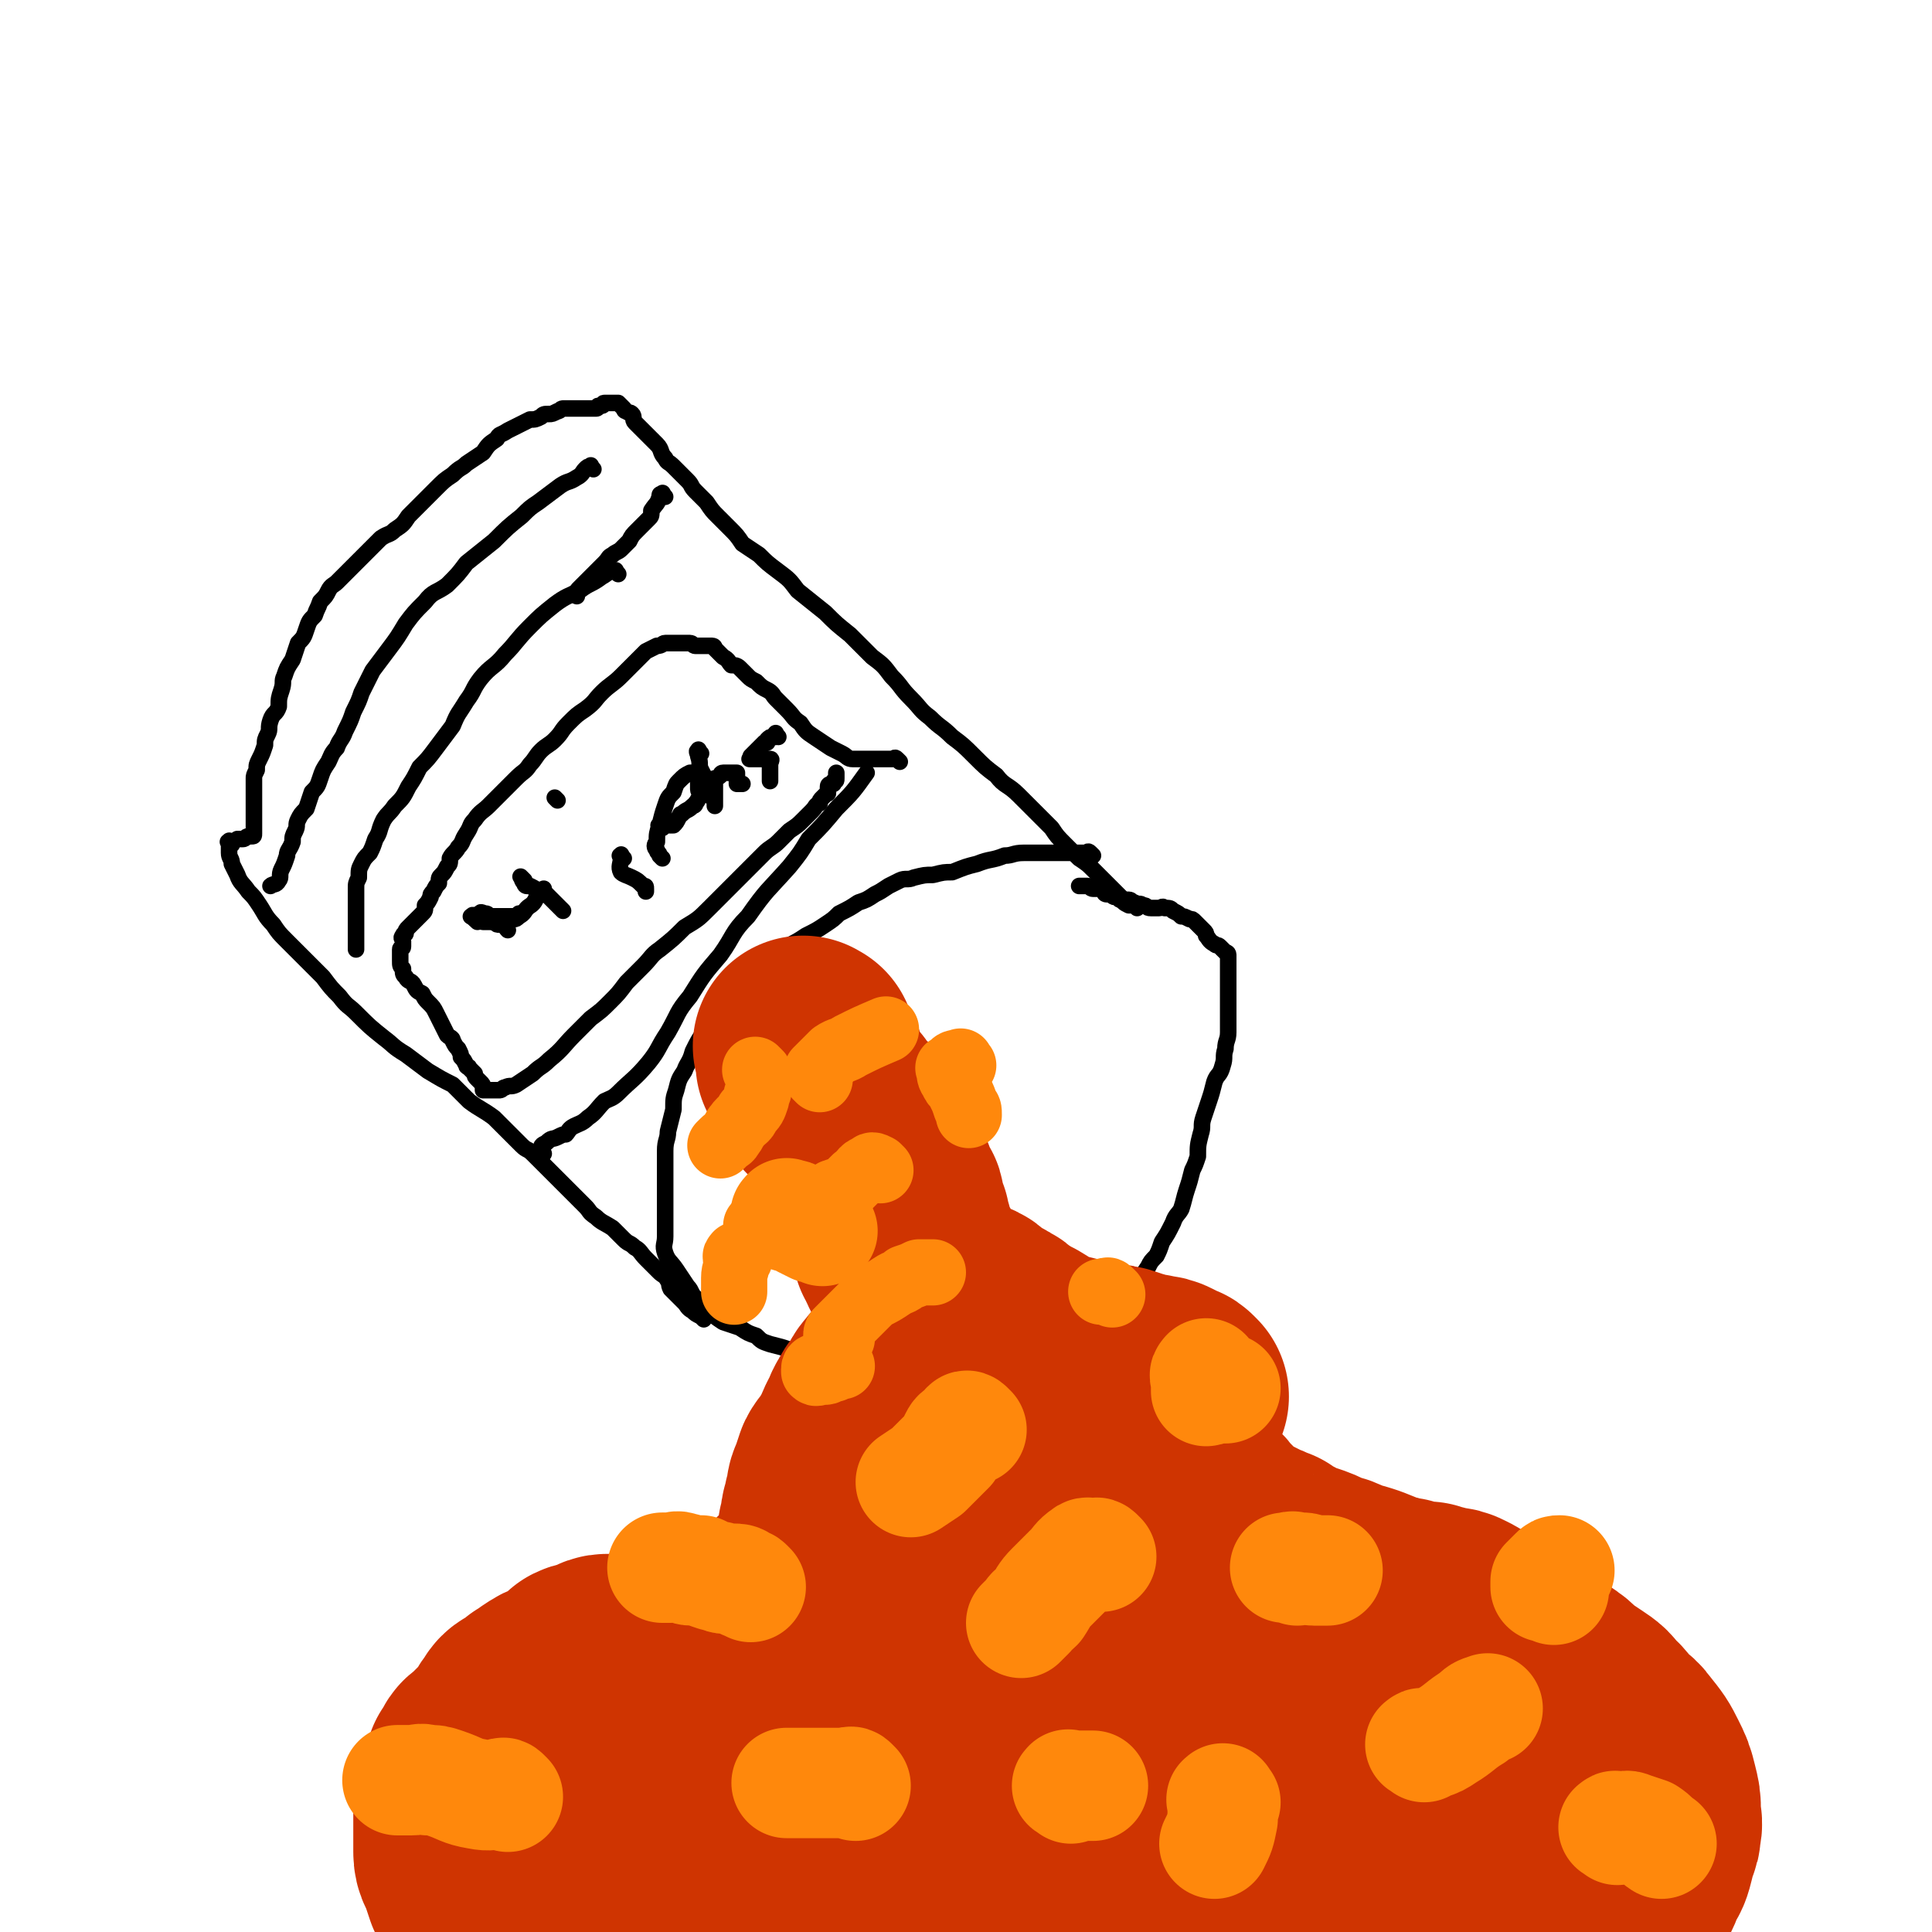 <svg viewBox='0 0 700 700' version='1.1' xmlns='http://www.w3.org/2000/svg' xmlns:xlink='http://www.w3.org/1999/xlink'><g fill='none' stroke='#000000' stroke-width='6' stroke-linecap='round' stroke-linejoin='round'><path d='M396,310c-1,-1 -1,-1 -1,-1 -1,-1 -1,0 -1,0 -1,0 -1,0 -1,0 -1,0 -1,0 -1,0 -1,0 -1,0 -1,0 -1,0 -1,0 -2,0 -1,0 -1,0 -2,0 -1,0 -1,0 -2,0 -1,0 -1,0 -3,0 0,0 0,0 -1,0 -2,0 -2,0 -5,0 -2,0 -2,0 -5,0 -4,0 -4,1 -7,1 -5,2 -5,1 -10,3 -4,1 -4,1 -9,3 -3,0 -3,0 -7,1 -3,0 -3,0 -7,1 -2,1 -3,0 -5,1 -2,1 -2,1 -4,2 -3,2 -3,2 -5,3 -3,2 -3,2 -6,3 -3,2 -3,2 -7,4 -2,2 -2,2 -5,4 -3,2 -3,2 -7,4 -3,2 -3,2 -7,4 -3,2 -3,2 -7,4 -3,3 -3,3 -7,6 -3,3 -4,3 -7,7 -3,3 -3,3 -5,7 -2,3 -2,3 -4,7 -2,3 -2,3 -4,7 -1,4 -2,4 -3,7 -2,3 -2,3 -3,7 -1,3 -1,3 -1,7 -1,4 -1,4 -2,8 0,3 -1,3 -1,7 0,3 0,3 0,6 0,3 0,3 0,6 0,3 0,3 0,6 0,3 0,3 0,6 0,4 0,4 0,7 0,3 -1,3 0,6 1,3 2,3 4,6 2,3 2,3 4,6 2,2 1,3 4,5 1,2 2,2 4,4 2,2 2,2 5,4 3,1 3,1 6,2 3,2 3,2 6,3 2,2 2,2 5,3 4,1 4,1 7,2 3,0 3,1 6,1 3,1 3,1 6,2 3,0 3,0 5,1 3,1 3,1 5,1 3,1 3,1 5,1 3,0 3,0 5,0 3,0 3,0 5,0 3,0 3,0 6,0 3,0 3,0 6,0 3,0 3,0 5,0 3,0 3,0 6,0 3,0 3,0 6,0 2,0 2,0 4,0 3,0 3,0 6,0 2,0 2,0 5,0 2,0 2,0 4,0 2,0 2,0 4,0 2,0 2,-1 4,-2 2,0 2,0 3,-1 2,-1 2,0 4,-1 2,-1 2,-2 3,-3 1,-1 1,-1 3,-3 1,0 1,0 2,0 2,-2 1,-2 3,-4 2,-2 2,-2 4,-4 2,-2 2,-2 4,-4 2,-2 1,-2 3,-4 2,-3 3,-2 4,-4 2,-3 2,-3 4,-6 1,-2 1,-2 3,-4 1,-2 1,-2 2,-5 2,-3 2,-3 4,-7 1,-3 2,-3 3,-5 1,-3 1,-4 2,-7 1,-3 1,-3 2,-7 1,-2 1,-2 2,-5 0,-4 0,-4 1,-8 1,-3 0,-3 1,-6 1,-3 1,-3 2,-6 1,-3 1,-3 2,-7 1,-3 2,-2 3,-6 1,-3 0,-3 1,-6 0,-3 1,-3 1,-6 0,-2 0,-2 0,-5 0,-2 0,-2 0,-4 0,-2 0,-2 0,-4 0,-2 0,-2 0,-4 0,-2 0,-2 0,-4 0,-1 0,-1 0,-3 0,-1 0,-1 0,-3 0,0 0,-1 0,-1 0,-1 -1,-1 -1,-1 -1,-1 -1,-1 -2,-2 -1,-1 -1,0 -2,-1 -2,-1 -2,-2 -3,-3 0,-1 0,-1 -1,-2 -1,-1 -1,-1 -1,-1 -1,-1 -1,-1 -2,-2 -1,-1 -1,-1 -2,-1 -2,-1 -2,-1 -3,-1 -1,-1 -1,-1 -3,-2 -1,-1 -1,-1 -3,-1 -1,-1 -1,0 -2,0 -2,0 -2,0 -3,0 -2,0 -1,-1 -3,-1 -1,-1 -1,0 -3,-1 -1,0 -1,-1 -2,-1 -2,0 -2,0 -3,0 -1,0 0,-1 -1,-1 -1,0 -1,0 -1,0 -1,0 -1,-1 -2,-1 0,0 -1,0 -1,0 -1,0 -1,-1 -1,-1 -1,-1 -2,-1 -3,-1 0,0 0,0 -1,0 -1,0 -1,-1 -2,-1 0,0 0,0 -1,0 -1,0 -1,0 -1,0 -1,0 -1,0 -1,0 '/><path d='M412,329c-1,-1 -1,-1 -1,-1 -1,-1 -1,0 -1,0 -1,0 -1,0 -1,0 -2,-1 -2,-1 -3,-3 -2,-2 -2,-2 -4,-4 -3,-3 -3,-3 -6,-6 -2,-2 -2,-2 -5,-4 -3,-3 -3,-3 -5,-5 -3,-3 -3,-3 -5,-6 -3,-3 -3,-3 -6,-6 -3,-3 -3,-3 -6,-6 -4,-4 -5,-3 -8,-7 -4,-3 -4,-3 -8,-7 -4,-4 -4,-4 -8,-7 -4,-4 -4,-3 -8,-7 -4,-3 -3,-3 -7,-7 -4,-4 -3,-4 -7,-8 -3,-4 -3,-4 -7,-7 -4,-4 -4,-4 -8,-8 -5,-4 -5,-4 -9,-8 -5,-4 -5,-4 -10,-8 -3,-4 -3,-4 -7,-7 -4,-3 -4,-3 -7,-6 -3,-2 -3,-2 -6,-4 -2,-3 -2,-3 -5,-6 -2,-2 -2,-2 -4,-4 -2,-2 -2,-2 -4,-5 -2,-2 -2,-2 -4,-4 -2,-2 -1,-2 -3,-4 -1,-1 -1,-1 -2,-2 -2,-2 -2,-2 -3,-3 -2,-2 -2,-1 -3,-3 -2,-2 -1,-3 -3,-5 -1,-1 -1,-1 -3,-3 -1,-1 -1,-1 -2,-2 -2,-2 -2,-2 -3,-3 -1,-1 0,-2 -1,-3 -1,-1 -1,0 -2,-1 -1,0 -1,-1 -1,-1 -1,-1 -1,-1 -1,-1 -1,-1 -1,-1 -1,-1 -1,0 -1,0 -2,0 0,0 0,0 0,0 -1,0 -1,0 -1,0 0,0 0,0 -1,0 0,0 -1,0 -1,0 -1,0 0,1 -1,1 0,0 -1,0 -1,0 -1,0 0,1 -1,1 0,0 0,0 -1,0 -1,0 -1,0 -1,0 -1,0 -1,0 -2,0 -1,0 -1,0 -1,0 -1,0 -1,0 -2,0 0,0 0,0 -1,0 -1,0 -1,0 -1,0 -2,0 -2,0 -3,0 -1,0 -1,1 -2,1 -2,1 -2,1 -3,1 -2,0 -2,0 -3,1 -2,1 -2,1 -4,1 -2,1 -2,1 -4,2 -2,1 -2,1 -4,2 -3,2 -3,1 -4,3 -3,2 -3,2 -5,5 -3,2 -3,2 -6,4 -2,2 -2,1 -5,4 -3,2 -3,2 -6,5 -3,3 -3,3 -6,6 -2,2 -2,2 -4,4 -2,3 -2,3 -5,5 -2,2 -2,1 -5,3 -2,2 -2,2 -4,4 -3,3 -3,3 -5,5 -1,1 -1,1 -3,3 -2,2 -2,2 -4,4 -1,1 -2,1 -3,3 -1,2 -1,2 -3,4 -1,3 -1,2 -2,5 -2,2 -2,2 -3,5 -1,3 -1,3 -3,5 -1,3 -1,3 -2,6 -2,3 -2,3 -3,6 -1,2 0,2 -1,5 -1,3 -1,3 -1,6 -1,3 -2,2 -3,5 -1,3 0,3 -1,5 -1,2 -1,2 -1,4 -1,3 -1,3 -2,5 -1,2 -1,2 -1,4 -1,2 -1,2 -1,3 0,2 0,2 0,3 0,2 0,2 0,3 0,1 0,1 0,3 0,0 0,0 0,1 0,2 0,2 0,3 0,0 0,0 0,1 0,1 0,1 0,1 0,1 0,1 0,2 0,0 0,0 0,0 0,1 0,1 0,2 0,0 0,0 0,1 0,1 0,1 -1,1 -1,0 -1,0 -1,0 -1,0 -1,1 -2,1 -1,0 -1,0 -1,0 -1,0 -1,0 -1,0 '/><path d='M84,306c-1,-1 -1,-2 -1,-1 -1,0 0,0 0,1 0,1 0,1 0,3 0,2 1,2 1,4 1,2 1,2 2,4 1,3 2,3 4,6 2,2 2,2 4,5 2,3 2,4 5,7 2,3 2,3 5,6 4,4 4,4 7,7 3,3 3,3 6,6 3,4 3,4 6,7 3,4 3,3 6,6 5,5 5,5 10,9 4,3 3,3 8,6 4,3 4,3 8,6 5,3 5,3 9,5 3,3 3,3 6,6 4,3 5,3 9,6 2,2 2,2 5,5 2,2 2,2 5,5 2,2 2,1 4,3 1,1 1,1 3,3 2,2 2,2 3,3 2,2 2,2 4,4 2,2 2,2 5,5 2,2 2,2 4,4 2,2 1,2 4,4 2,2 3,2 6,4 2,2 2,2 4,4 2,2 2,1 4,3 2,1 2,2 4,4 1,1 1,1 2,2 2,2 2,2 3,3 1,1 2,1 3,3 1,1 0,1 1,3 1,1 1,1 2,2 2,2 2,2 3,3 1,1 1,2 3,3 1,1 1,1 3,2 0,0 0,0 1,1 '/><path d='M215,170c-1,-1 -1,-2 -1,-1 -1,0 -1,0 -2,1 -1,1 -1,2 -3,3 -3,2 -3,1 -6,3 -4,3 -4,3 -8,6 -3,2 -3,2 -6,5 -5,4 -5,4 -10,9 -5,4 -5,4 -10,8 -3,4 -3,4 -7,8 -4,3 -5,2 -8,6 -4,4 -4,4 -7,8 -3,5 -3,5 -6,9 -3,4 -3,4 -6,8 -2,4 -2,4 -4,8 -1,3 -1,3 -3,7 -1,3 -1,3 -3,7 -1,3 -2,3 -3,6 -2,2 -2,3 -3,5 -2,3 -2,3 -3,6 -1,3 -1,3 -3,5 -1,3 -1,3 -2,6 -2,2 -2,2 -3,4 -1,2 0,2 -1,4 -1,2 -1,2 -1,4 -1,3 -2,3 -2,5 -1,3 -1,3 -2,5 -1,2 0,3 -1,4 -1,2 -2,1 -3,2 '/><path d='M241,180c-1,-1 -1,-2 -1,-1 -1,0 -1,0 -1,1 -1,3 -1,2 -3,5 0,2 0,2 -1,3 -2,2 -2,2 -4,4 -2,2 -2,2 -3,4 -2,2 -2,2 -3,3 -1,1 -2,1 -3,2 -2,1 -1,1 -3,3 -1,1 -1,1 -3,3 -1,1 -1,1 -2,2 -2,2 -2,2 -3,3 -1,1 -1,1 -1,1 -1,1 -1,1 -1,2 0,0 0,0 0,1 '/><path d='M224,208c-1,-1 -1,-2 -1,-1 -3,0 -3,1 -5,2 -4,3 -4,2 -8,5 -4,2 -5,2 -9,5 -5,4 -5,4 -9,8 -5,5 -5,6 -9,10 -4,5 -5,4 -9,9 -3,4 -2,4 -5,8 -3,5 -3,4 -5,9 -3,4 -3,4 -6,8 -3,4 -3,4 -6,7 -2,4 -2,4 -4,7 -2,4 -2,4 -5,7 -2,3 -2,2 -4,5 -2,4 -1,4 -3,7 -1,3 -1,3 -2,5 -2,2 -2,2 -3,4 -1,2 -1,2 -1,5 -1,2 -1,2 -1,4 0,2 0,2 0,4 0,2 0,2 0,4 0,2 0,2 0,4 0,2 0,2 0,3 0,1 0,1 0,3 0,1 0,1 0,2 0,1 0,1 0,2 '/><path d='M326,276c-1,-1 -1,-1 -1,-1 -1,-1 -1,0 -1,0 -1,0 -1,0 -2,0 -1,0 -1,0 -2,0 -2,0 -2,0 -3,0 -2,0 -2,0 -4,0 -2,0 -2,0 -4,0 -2,0 -2,-1 -4,-2 -2,-1 -2,-1 -4,-2 -3,-2 -3,-2 -6,-4 -3,-2 -3,-2 -5,-5 -3,-2 -2,-2 -5,-5 -2,-2 -2,-2 -4,-4 -1,-1 -1,-2 -3,-3 -2,-1 -2,-1 -4,-3 -2,-1 -2,-1 -3,-2 -2,-2 -2,-2 -3,-3 -1,-1 -2,-1 -3,-1 -1,-1 -1,-2 -3,-3 -1,-1 -1,-1 -1,-1 -1,-1 -1,-1 -2,-2 0,0 0,-1 -1,-1 -1,0 -1,0 -1,0 -1,0 -1,0 -3,0 0,0 0,0 -1,0 -1,0 -1,0 -1,0 -1,0 -1,-1 -2,-1 -1,0 -1,0 -1,0 -1,0 -1,0 -2,0 0,0 0,0 0,0 -1,0 -1,0 -1,0 0,0 0,0 -1,0 0,0 0,0 -1,0 -1,0 -1,0 -3,0 -1,0 -1,1 -3,1 -2,1 -2,1 -4,2 -2,2 -2,2 -4,4 -3,3 -3,3 -5,5 -3,3 -4,3 -7,6 -3,3 -2,3 -6,6 -3,2 -3,2 -6,5 -3,3 -2,3 -5,6 -2,2 -3,2 -5,4 -2,2 -2,3 -4,5 -2,3 -2,2 -5,5 -2,2 -2,2 -4,4 -3,3 -3,3 -6,6 -2,2 -3,2 -5,5 -2,2 -1,2 -3,5 -2,3 -1,3 -3,5 -1,2 -2,2 -3,4 0,2 0,2 -1,3 -1,2 -1,2 -2,3 -1,1 -1,1 -1,3 -1,1 -1,1 -2,3 -1,1 -1,1 -1,2 -1,2 -1,2 -2,3 0,2 0,2 -1,3 -1,1 -1,1 -1,1 -1,1 -1,1 -2,2 0,0 0,0 -1,1 -1,1 -1,1 -1,1 -1,1 -1,1 -1,2 0,1 -1,0 -1,1 -1,1 0,1 0,2 0,0 0,0 0,1 0,0 0,0 0,1 0,0 0,0 0,0 0,1 -1,0 -1,1 0,1 0,1 0,2 0,0 0,0 0,1 0,1 0,1 0,1 0,2 0,2 1,3 0,2 0,2 1,3 1,2 2,1 3,3 1,2 1,2 3,3 1,2 1,2 2,3 2,2 2,2 3,4 1,2 1,2 2,4 1,2 1,2 2,4 1,1 2,1 2,2 1,2 1,2 2,3 1,2 1,2 1,3 1,1 1,1 2,3 0,1 1,0 1,1 1,1 1,1 2,2 0,1 0,1 1,2 1,1 1,1 1,1 1,1 1,1 1,2 0,0 0,1 0,1 1,0 1,0 2,0 0,0 0,0 1,0 0,0 0,0 1,0 1,0 1,0 2,0 1,0 1,-1 2,-1 2,-1 2,0 4,-1 3,-2 3,-2 6,-4 3,-3 3,-2 6,-5 5,-4 5,-5 9,-9 3,-3 3,-3 6,-6 4,-3 4,-3 7,-6 3,-3 3,-3 6,-7 3,-3 3,-3 6,-6 3,-3 3,-4 6,-6 5,-4 5,-4 9,-8 5,-3 5,-3 9,-7 2,-2 2,-2 5,-5 3,-3 3,-3 6,-6 2,-2 2,-2 5,-5 2,-2 2,-2 4,-4 2,-2 3,-2 5,-4 2,-2 2,-2 4,-4 3,-2 3,-2 5,-4 2,-2 2,-2 3,-3 2,-2 1,-2 3,-3 0,-1 0,-1 1,-2 1,-1 1,-1 1,-1 1,-1 1,0 1,-1 0,0 0,0 0,0 0,-1 0,-2 0,-2 0,-1 1,-1 2,-1 0,-1 0,-1 0,-1 1,0 1,0 1,-1 0,0 0,0 0,-1 0,-1 0,-1 0,-1 '/><path d='M175,332c-1,-1 -2,-1 -1,-1 0,-1 1,0 2,0 1,0 1,1 1,1 1,1 1,1 2,2 1,1 1,1 2,1 1,0 1,0 1,0 1,0 1,1 2,2 '/><path d='M190,319c-1,-1 -2,-2 -1,-1 0,0 0,1 1,2 0,0 0,1 1,1 1,0 1,0 1,0 2,1 2,1 3,2 1,1 1,1 3,1 1,1 1,1 2,2 0,0 0,0 1,1 1,1 1,1 1,1 1,1 1,1 2,2 '/><path d='M172,333c-1,-1 -2,-1 -1,-1 0,-1 1,0 2,0 2,0 2,0 3,0 2,0 2,0 3,0 0,0 0,0 1,0 1,0 1,0 1,0 1,0 1,0 2,0 1,0 1,0 2,0 1,0 1,0 1,0 1,0 1,0 2,-1 0,0 0,0 1,0 '/><path d='M173,334c-1,-1 -2,-2 -1,-1 0,0 1,0 3,1 0,0 0,0 1,0 1,0 1,0 1,0 1,0 1,0 2,0 1,0 1,0 1,0 1,0 1,0 2,0 0,0 0,0 1,0 1,0 1,0 3,-1 1,0 1,0 2,-1 2,-1 2,-2 3,-3 1,-1 2,-1 3,-3 1,-2 1,-2 3,-4 '/><path d='M226,311c-1,-1 -1,-2 -1,-1 -1,0 0,0 0,1 0,2 -1,3 0,5 1,1 2,1 4,2 2,1 2,1 4,3 1,0 1,0 1,1 0,0 0,0 0,1 '/><path d='M202,290c-1,-1 -1,-1 -1,-1 '/><path d='M240,300c-1,-1 -2,-1 -1,-1 0,-1 1,0 3,0 1,0 1,0 2,0 1,-1 1,-1 2,-3 1,-1 0,-1 1,-1 2,-2 2,-1 4,-3 0,0 1,0 1,-1 1,-1 1,-2 2,-3 0,-1 -1,-1 -1,-2 0,0 0,0 0,-1 0,-1 0,-1 0,-1 0,-2 0,-2 0,-3 0,-1 0,-1 0,-1 -1,-1 -1,0 -2,0 -1,0 -1,0 -1,0 -2,1 -2,1 -4,3 -1,1 -1,1 -2,4 -2,2 -2,2 -3,5 -1,3 -1,3 -2,7 -1,3 -1,3 -1,6 -1,1 -1,2 0,3 0,1 1,1 1,2 1,1 1,1 1,1 '/><path d='M254,273c-1,-1 -1,-2 -1,-1 -1,0 0,1 0,2 1,3 0,3 1,5 1,2 1,2 2,3 0,2 0,2 1,4 0,2 0,2 1,3 1,1 1,1 1,2 0,0 0,1 0,1 0,-1 0,-1 0,-2 0,-1 0,-1 0,-1 0,-2 0,-2 0,-4 0,-1 0,-1 0,-3 0,0 1,0 2,-1 0,0 0,-1 1,-1 1,0 1,0 1,0 1,0 1,0 2,0 0,0 0,0 1,0 1,0 1,0 1,0 0,0 0,1 0,1 0,1 0,1 0,2 0,0 0,1 0,1 0,0 1,0 2,0 '/><path d='M282,267c-1,-1 -1,-2 -1,-1 -1,0 0,1 0,1 0,0 -1,0 -1,0 -1,0 -1,0 -2,1 0,0 0,0 0,1 -1,0 -1,0 -1,0 -1,1 -1,1 -2,2 -1,1 -1,1 -1,1 -1,1 -1,1 -2,2 0,0 0,0 0,1 -1,0 0,0 0,0 0,0 1,0 1,0 1,0 1,0 2,0 1,0 1,0 2,0 0,0 0,0 1,0 1,0 1,0 1,0 1,0 0,1 0,2 0,0 0,0 0,1 0,1 0,1 0,1 0,1 0,1 0,2 0,1 0,1 0,1 0,1 0,1 0,1 '/><path d='M197,418c-1,-1 -2,-1 -1,-1 0,-2 0,-2 2,-3 2,-2 2,-1 4,-2 2,-1 2,-1 3,-1 1,-1 1,-2 3,-3 2,-1 3,-1 5,-3 3,-2 3,-3 6,-6 2,-1 3,-1 5,-3 5,-5 6,-5 11,-11 4,-5 3,-5 7,-11 4,-7 3,-7 8,-13 5,-8 5,-8 11,-15 5,-7 4,-8 10,-14 7,-10 7,-9 15,-18 4,-5 4,-5 7,-10 5,-5 5,-5 10,-11 6,-6 6,-6 11,-13 '/></g>
<g fill='none' stroke='#FF880C' stroke-width='24' stroke-linecap='round' stroke-linejoin='round'><path d='M357,493c-1,-1 -1,-1 -1,-1 -1,-1 -1,0 -1,0 0,0 0,0 -1,0 -2,0 -2,0 -3,0 -2,0 -2,0 -5,0 -3,0 -3,0 -6,0 -3,0 -3,0 -5,0 -3,0 -3,0 -5,0 -1,0 -1,0 -2,0 -1,0 -1,0 -2,0 -1,0 -1,0 -3,0 0,0 0,0 -1,0 -1,0 -1,0 -2,0 -1,0 -1,0 -1,0 -1,0 -1,0 -2,0 -1,0 -1,0 -1,0 0,0 1,1 2,1 2,1 2,1 4,2 1,1 2,0 3,1 2,1 2,1 3,2 1,0 1,0 2,0 1,0 1,0 1,0 1,0 1,1 2,1 0,0 0,0 1,0 0,0 0,0 0,0 '/></g>
<g fill='none' stroke='#CF3401' stroke-width='80' stroke-linecap='round' stroke-linejoin='round'><path d='M427,506c-1,-1 -1,-1 -1,-1 -1,-1 -1,0 -1,0 -2,-1 -2,-1 -3,-2 -2,-1 -2,-1 -4,-1 -3,-1 -3,-1 -6,-1 -2,-1 -2,-1 -5,-2 -3,-1 -3,-1 -6,-1 -4,-1 -3,-1 -7,-2 -3,0 -3,0 -6,-1 -4,-1 -4,-1 -7,-1 -2,-1 -2,-1 -4,-2 -2,0 -2,0 -3,0 -1,0 -1,0 -1,0 -2,0 -2,0 -3,0 -1,0 -1,0 -3,0 -2,0 -2,0 -4,0 -2,0 -2,0 -4,0 -2,0 -2,0 -4,0 -1,0 -1,0 -3,0 -1,0 -1,0 -2,0 -2,0 -2,0 -3,0 -2,0 -2,0 -3,0 -2,0 -2,0 -4,0 -2,0 -2,0 -4,0 -1,1 -1,1 -3,2 -1,1 -2,0 -3,1 -2,2 -2,2 -3,4 -2,3 -3,2 -4,4 -2,2 -2,3 -3,5 -2,2 -2,2 -3,4 -2,3 -1,3 -3,6 -1,2 -1,2 -2,5 -2,3 -2,3 -3,5 -1,2 -2,2 -3,4 -1,3 -1,3 -2,6 -1,2 -1,2 -1,5 -1,2 -1,2 -1,4 0,2 -1,1 -1,3 0,1 0,1 0,3 0,1 -1,1 -1,2 0,2 0,2 0,3 0,2 -1,2 -1,4 -1,2 -1,2 -2,5 -1,2 0,2 -1,4 -1,2 -1,2 -2,3 -2,2 -2,2 -3,3 -1,1 -1,1 -3,1 -1,1 -1,1 -1,2 -1,0 -1,0 -2,1 -1,1 -1,1 -1,1 -3,2 -2,3 -5,4 -2,1 -2,0 -4,1 -2,1 -2,1 -4,2 -2,2 -2,2 -4,3 -3,1 -3,1 -5,1 -3,1 -3,1 -6,2 -3,1 -3,1 -6,2 -2,1 -2,1 -5,2 -3,0 -3,0 -6,1 -2,1 -2,1 -5,1 -3,1 -3,1 -6,2 -2,0 -2,0 -4,0 -2,0 -2,0 -4,0 -2,0 -2,1 -4,2 -2,1 -3,0 -5,1 -1,1 -1,2 -3,3 -2,2 -2,2 -5,3 -3,1 -3,1 -6,3 -1,1 -1,1 -3,2 -2,2 -2,2 -4,3 -2,1 -2,1 -3,3 -2,2 -1,2 -3,5 -1,1 -1,1 -2,2 -2,2 -2,2 -3,3 -2,2 -2,2 -3,3 -1,1 -2,1 -2,2 -1,2 -1,2 -2,3 0,2 -1,2 -1,3 -1,2 -1,2 -1,5 -1,2 -2,2 -2,4 0,2 0,2 0,4 0,2 0,2 0,4 0,2 0,2 0,5 0,3 0,3 0,5 0,3 1,3 2,6 1,3 1,3 2,6 2,2 1,3 3,5 2,3 2,3 5,6 2,2 3,2 5,4 4,3 4,3 7,5 4,2 4,2 7,4 4,2 4,3 9,4 3,2 3,1 7,2 5,1 5,1 9,1 4,1 4,1 9,1 4,0 4,0 8,0 4,0 4,1 8,1 4,1 4,0 7,0 6,0 6,0 13,0 4,0 4,0 7,0 7,-1 7,-1 13,-2 6,-2 6,-2 12,-5 6,-2 6,-2 13,-5 5,-2 5,-2 10,-4 5,-2 5,-1 9,-3 5,-1 5,-1 9,-2 5,-1 5,-1 10,-1 4,0 4,0 8,0 5,0 5,0 10,0 4,0 4,0 9,0 5,0 5,0 10,0 5,0 5,0 10,0 5,0 5,0 10,0 4,0 4,0 8,0 4,0 4,0 9,0 4,0 4,1 8,2 4,0 4,1 9,2 3,1 3,0 6,1 5,2 4,2 8,3 5,2 5,2 9,3 4,1 4,1 8,3 4,1 4,2 9,3 3,2 3,2 7,3 3,2 3,2 7,3 3,1 3,1 7,3 3,1 2,2 5,3 3,1 3,0 6,1 3,0 3,0 6,0 3,0 3,0 6,0 3,0 3,0 7,0 4,0 4,0 8,0 5,-1 5,-1 10,-2 4,-2 4,-2 8,-4 4,-2 5,-2 9,-5 3,-3 3,-3 6,-6 4,-4 4,-3 7,-7 3,-4 2,-5 4,-9 2,-3 3,-3 4,-6 2,-4 2,-4 3,-7 2,-3 2,-3 3,-7 0,-2 0,-2 1,-4 1,-2 1,-2 1,-4 1,-3 0,-3 0,-7 0,-3 0,-3 -1,-7 -1,-4 -1,-4 -3,-8 -2,-4 -2,-4 -6,-9 -2,-3 -3,-2 -5,-5 -3,-3 -2,-3 -5,-5 -2,-3 -2,-3 -5,-5 -3,-2 -3,-2 -6,-4 -3,-3 -3,-3 -6,-5 -4,-3 -4,-3 -8,-6 -3,-2 -3,-2 -6,-3 -4,-2 -4,-2 -7,-4 -3,-2 -3,-2 -5,-4 -2,-1 -2,-1 -4,-2 -1,-1 -1,-1 -3,-2 -2,-1 -2,-1 -4,-1 -3,-1 -4,-1 -7,-2 -3,0 -3,0 -7,-1 -3,-1 -3,-1 -6,-1 -5,-2 -5,-2 -10,-4 -3,-1 -3,-1 -7,-2 -4,-2 -4,-2 -8,-3 -4,-2 -4,-2 -7,-3 -4,-1 -4,-1 -7,-3 -3,-1 -3,-1 -5,-3 -3,-1 -2,-1 -5,-2 -2,-1 -2,-1 -4,-2 -2,0 -2,-1 -4,-2 -2,-1 -2,-1 -4,-3 -2,-1 -2,-1 -3,-3 -2,-2 -2,-2 -3,-3 -1,-2 -2,-2 -3,-3 -1,-1 -1,-1 -3,-3 -1,-1 -1,-1 -2,-2 -1,-2 -1,-2 -2,-3 -1,-2 -2,-2 -3,-3 -1,-1 -1,-1 -3,-3 -2,-2 -1,-2 -3,-4 -3,-3 -3,-2 -6,-4 -1,-2 -2,-2 -3,-3 -3,-2 -3,-2 -5,-4 -2,-1 -2,-1 -4,-3 -2,-1 -2,-2 -3,-3 -3,-3 -3,-3 -6,-5 -3,-2 -3,-2 -6,-4 -2,-3 -2,-3 -4,-5 -2,-2 -3,-2 -5,-3 -1,-2 -1,-2 -2,-3 -1,-2 -1,-2 -3,-3 -1,-1 -1,0 -2,-1 -3,-2 -3,-2 -5,-3 -2,-2 -2,-2 -4,-3 -3,-2 -3,-1 -6,-3 -2,-1 -1,-2 -3,-3 -2,-1 -3,0 -5,-1 -1,-1 -1,-1 -2,-2 0,0 0,-1 -1,-1 0,0 -1,0 -1,0 -1,-1 -1,-1 -2,-2 -2,-1 -2,0 -3,-1 -2,-1 -2,-1 -3,-3 -1,-1 0,-1 -1,-3 0,-1 -1,-1 -1,-3 -1,-1 -1,-1 -1,-2 -1,-1 -2,0 -2,-1 0,0 0,-1 0,-1 -1,-2 -1,-2 -2,-3 0,-1 0,-1 0,-2 0,-2 0,-2 0,-3 0,-1 -1,0 -1,-1 0,-1 0,-1 0,-3 0,0 0,0 -1,-1 0,-2 -1,-1 -1,-3 0,-1 0,-1 0,-3 0,-1 -1,-1 -2,-2 0,-1 -1,-1 -1,-2 0,-1 0,-1 0,-1 0,-2 0,-2 -1,-4 0,-1 -1,-1 -1,-2 -1,-2 -1,-2 -1,-3 0,-2 0,-2 0,-3 0,-1 -1,-1 -1,-1 -1,-1 0,-1 0,-1 0,-1 0,-2 0,-2 0,-1 -1,-1 -2,-2 0,0 0,0 0,0 -1,-1 -1,-1 -1,-1 -1,-1 0,-1 -1,-2 0,0 -1,0 -1,0 -1,0 -1,0 -1,0 -1,0 -1,0 -2,-1 0,-1 0,-1 0,-1 0,-1 0,-1 0,-1 -1,-1 -1,-1 -1,-1 -1,-1 -1,-1 -2,-2 -1,-1 -1,-1 -1,-1 -1,-1 -1,-1 -2,-2 0,0 0,-1 0,-1 0,0 -1,0 -1,0 -1,-1 0,-1 -1,-2 -1,-1 -1,0 -2,-1 0,0 0,-1 0,-1 0,-1 0,-1 -1,-2 -1,-1 -1,-1 -1,-1 -1,-1 -1,-1 -1,-2 0,0 0,0 0,-1 0,-1 0,-1 -1,-2 0,-1 0,-1 0,-2 0,-1 0,-1 -1,-1 -1,-1 -1,0 -2,0 0,0 0,0 0,-1 0,-1 0,-1 0,-2 0,-1 0,-1 0,-1 0,-1 0,-1 0,-1 0,-1 0,0 -1,-1 '/><path d='M389,552c-1,-1 -1,-1 -1,-1 -1,-2 0,-2 0,-3 0,0 0,0 0,0 0,-1 0,-1 -1,-1 -1,0 -2,1 -3,0 -2,-1 -1,-1 -3,-3 0,0 0,0 -1,-1 -1,-1 -1,-1 -2,-2 -1,-1 -1,-1 -1,-1 -3,-3 -3,-3 -6,-5 -3,-1 -3,-1 -6,-2 -2,-2 -2,-2 -5,-3 -2,-1 -2,-1 -5,-1 -4,0 -4,0 -7,1 -6,2 -7,2 -12,6 -5,3 -5,3 -10,8 -5,5 -6,5 -11,11 -3,4 -3,5 -6,10 -2,5 -3,5 -4,10 -1,5 0,5 0,11 0,4 -1,4 0,8 1,3 1,3 3,5 2,3 2,2 5,3 3,2 3,2 7,2 5,1 5,1 10,0 7,-2 7,-2 14,-5 6,-2 6,-2 12,-5 5,-3 5,-4 9,-7 4,-4 5,-3 8,-7 3,-4 3,-4 5,-8 2,-3 2,-3 4,-6 1,-2 1,-2 1,-5 0,-1 0,-1 0,-2 0,0 0,0 0,-1 0,-1 1,-1 0,-1 -3,-1 -3,-1 -6,-1 -4,0 -4,0 -8,0 -7,0 -7,0 -13,1 -9,3 -9,4 -17,8 -9,6 -9,6 -17,12 -9,7 -10,7 -18,16 -9,9 -9,9 -17,20 -7,10 -7,10 -13,20 -7,10 -7,10 -13,20 -4,7 -5,6 -9,13 -4,7 -3,7 -6,14 -3,5 -3,5 -5,11 -1,3 -2,3 -1,6 0,2 1,3 3,3 5,2 5,2 10,1 9,-2 9,-3 17,-7 12,-6 11,-7 23,-14 12,-8 13,-8 25,-17 9,-6 9,-6 19,-13 8,-7 8,-7 17,-15 7,-6 7,-6 14,-13 5,-4 5,-4 9,-8 4,-4 3,-4 7,-8 4,-4 4,-4 7,-7 2,-3 2,-3 4,-5 1,-3 1,-3 1,-5 1,-2 1,-2 1,-4 0,-2 0,-3 -2,-4 -4,-2 -4,-2 -9,-3 -10,-1 -10,-1 -20,0 -14,1 -15,0 -29,3 -18,5 -19,4 -36,12 -18,8 -18,10 -34,21 -14,9 -14,9 -27,20 -12,9 -12,10 -22,20 -8,8 -7,8 -14,16 -3,4 -4,4 -6,8 0,2 0,3 2,5 1,1 2,1 5,1 11,1 11,1 21,-1 13,-1 14,-1 26,-4 15,-4 15,-4 30,-10 17,-6 16,-6 33,-13 14,-6 14,-6 29,-11 16,-7 15,-7 31,-13 13,-4 13,-3 26,-6 8,-2 8,-2 16,-4 3,0 3,0 6,0 1,0 1,0 3,0 1,0 1,0 1,0 1,0 0,-1 0,-2 0,-1 0,-1 0,-2 0,-2 0,-2 0,-3 0,-1 0,-1 0,-2 0,-1 0,-1 0,-1 0,-1 0,-1 0,-3 0,0 0,-1 0,-1 -1,-1 -2,-1 -3,-1 -3,-1 -3,-1 -6,-1 -4,-1 -4,0 -8,0 -3,0 -3,-1 -7,-1 -1,-1 -1,0 -3,0 -1,0 -1,0 -2,0 -1,0 -1,1 -1,1 -1,2 -1,2 -1,4 0,2 0,2 1,4 3,2 4,2 8,4 8,2 9,1 18,2 10,1 10,0 19,0 9,0 9,0 18,-1 6,0 6,-1 11,-1 7,0 7,0 13,0 5,0 5,0 9,0 3,0 3,0 7,0 3,0 3,0 7,0 2,0 2,0 4,0 2,0 2,-1 4,0 3,1 2,2 4,3 2,2 2,2 3,3 2,3 3,3 4,6 2,2 2,3 3,5 1,3 1,3 1,6 1,3 1,3 2,6 0,2 0,2 1,4 1,2 1,2 3,4 1,2 1,2 3,3 2,2 1,2 3,3 1,1 2,1 3,1 1,1 1,0 2,0 1,0 1,0 1,0 1,0 2,0 2,0 -1,0 -2,0 -4,0 -2,0 -2,0 -4,0 -3,0 -3,0 -6,0 -6,0 -6,0 -12,0 -6,0 -6,0 -12,0 -7,0 -7,-1 -15,-1 -7,0 -7,0 -15,0 -6,0 -6,0 -12,-1 -5,0 -5,-1 -10,-1 -4,0 -4,0 -8,0 -1,0 -1,0 -2,0 -1,0 -1,-1 -1,-1 -1,-1 -1,0 -1,0 -1,0 0,0 0,-1 '/></g>
<g fill='none' stroke='#FF880C' stroke-width='24' stroke-linecap='round' stroke-linejoin='round'><path d='M275,389c-1,-1 -2,-2 -1,-1 0,0 1,1 1,3 0,1 0,2 0,3 0,2 -1,2 -1,4 -1,3 -1,3 -3,5 -1,3 -2,2 -4,5 -1,1 -1,2 -2,3 -1,2 -1,1 -3,3 0,0 0,0 -1,1 '/><path d='M297,391c-1,-1 -1,-1 -1,-1 -1,-1 0,-1 0,-2 1,-1 1,-1 2,-2 2,-2 2,-2 4,-4 3,-2 3,-1 6,-3 6,-3 6,-3 13,-6 '/><path d='M349,386c-1,-1 -1,-2 -1,-1 -2,0 -2,0 -3,1 -1,1 -2,1 -1,1 0,2 0,3 1,4 1,3 2,2 3,5 1,2 1,2 2,5 1,1 1,1 1,3 '/><path d='M319,424c-1,-1 -1,-1 -1,-1 -2,-1 -2,-1 -3,0 -3,1 -2,2 -5,4 -1,1 -1,1 -3,3 -2,1 -2,1 -5,2 -3,2 -3,2 -6,3 -5,2 -5,2 -10,4 -3,1 -3,2 -5,3 -3,1 -3,1 -7,2 '/><path d='M268,456c-1,-1 -1,-2 -1,-1 -1,0 0,1 0,2 0,3 -1,3 -1,6 0,1 0,1 0,3 0,1 0,1 0,2 '/><path d='M298,496c-1,-1 -1,-2 -1,-1 -1,0 -2,0 -2,1 0,1 0,1 0,1 1,1 1,0 2,0 1,0 1,0 2,0 1,0 1,-1 2,-1 1,0 1,0 1,0 2,-1 2,-1 3,-1 '/><path d='M305,485c-1,-1 -1,-1 -1,-1 -1,-1 -1,0 -1,0 0,-1 0,-1 1,-2 1,-1 1,-1 1,-1 1,-1 1,-1 3,-3 2,-2 2,-2 4,-4 2,-2 2,-2 4,-4 4,-2 4,-2 7,-4 3,-2 3,-1 5,-3 3,-1 3,-1 5,-2 1,0 1,0 2,0 1,0 1,0 1,0 1,0 1,0 2,0 '/><path d='M403,469c-1,-1 -1,-1 -1,-1 -1,-1 -1,0 -1,0 -1,0 -1,0 -1,0 0,0 0,0 -1,0 '/></g>
<g fill='none' stroke='#FF880C' stroke-width='40' stroke-linecap='round' stroke-linejoin='round'><path d='M438,499c-1,-1 -1,-2 -1,-1 -1,0 0,1 0,3 0,1 0,1 0,1 0,1 0,1 0,2 1,0 1,-1 2,-1 1,0 1,0 2,0 1,0 1,0 3,0 '/><path d='M352,518c-1,-1 -1,-1 -1,-1 -1,-1 -1,0 -1,0 -1,1 -1,1 -1,1 -2,2 -2,1 -3,3 -1,2 -1,2 -2,4 -2,2 -2,2 -4,4 -2,2 -2,2 -4,4 -3,2 -3,2 -6,4 '/><path d='M272,575c-1,-1 -1,-1 -1,-1 -1,-1 -1,0 -1,0 -1,0 -1,-1 -1,-1 -1,-1 -2,-1 -3,-1 -2,0 -2,0 -3,0 -2,0 -2,-1 -4,-1 -3,-1 -3,-1 -5,-2 -2,0 -2,0 -3,0 -3,0 -2,-1 -4,-1 -2,-1 -2,0 -4,0 -1,0 -1,0 -3,0 0,0 0,0 0,0 '/><path d='M286,441c-1,-1 -2,-1 -1,-1 0,-1 0,0 1,0 1,0 1,0 3,1 1,1 1,1 2,2 2,1 2,1 4,2 1,0 1,0 3,1 '/><path d='M470,569c-1,-1 -1,-1 -1,-1 -1,-1 -1,0 -2,0 -1,0 -2,0 -1,0 0,0 1,0 3,0 2,0 2,0 3,0 2,0 2,1 4,1 2,0 2,0 5,0 '/><path d='M399,564c-1,-1 -1,-1 -1,-1 -1,-1 -1,0 -2,0 -1,0 -2,-1 -3,0 -3,2 -3,3 -5,5 -4,4 -4,4 -7,7 -3,3 -3,4 -5,7 -2,2 -2,1 -3,3 -1,1 -1,1 -3,3 '/><path d='M310,647c-1,-1 -1,-1 -1,-1 -1,-1 -1,0 -2,0 -2,0 -2,0 -3,0 -2,0 -2,0 -5,0 -4,0 -4,0 -9,0 -3,0 -3,0 -5,0 '/><path d='M184,651c-1,-1 -1,-1 -1,-1 -1,-1 -1,0 -1,0 -4,0 -4,1 -9,0 -6,-1 -6,-2 -12,-4 -3,-1 -3,-1 -6,-1 -3,-1 -3,0 -6,0 -1,0 -1,0 -3,0 -1,0 -1,0 -1,0 -1,0 -1,0 -1,0 '/><path d='M388,648c-1,-1 -2,-1 -1,-1 0,-1 0,0 1,0 1,0 1,0 2,0 2,0 2,0 3,0 1,0 1,0 1,0 1,0 1,0 2,0 '/><path d='M516,633c-1,-1 -2,-1 -1,-1 0,-1 1,0 3,0 3,-1 3,-1 6,-3 5,-3 5,-4 10,-7 2,-2 2,-2 5,-3 '/><path d='M586,663c-1,-1 -2,-1 -1,-1 0,-1 1,0 2,0 2,0 2,-1 4,0 3,1 3,1 6,2 3,2 2,2 5,4 '/><path d='M444,653c-1,-1 -1,-2 -1,-1 -1,0 0,0 0,1 0,1 0,1 0,2 0,2 0,3 0,4 -1,5 -1,5 -3,9 '/><path d='M563,576c-1,-1 -1,-1 -1,-1 -1,-1 -1,0 -2,0 0,0 0,-1 0,-1 0,-1 0,-1 0,-1 1,-1 1,-1 2,-2 0,0 0,0 1,-1 1,-1 1,-1 2,-1 '/></g>
</svg>